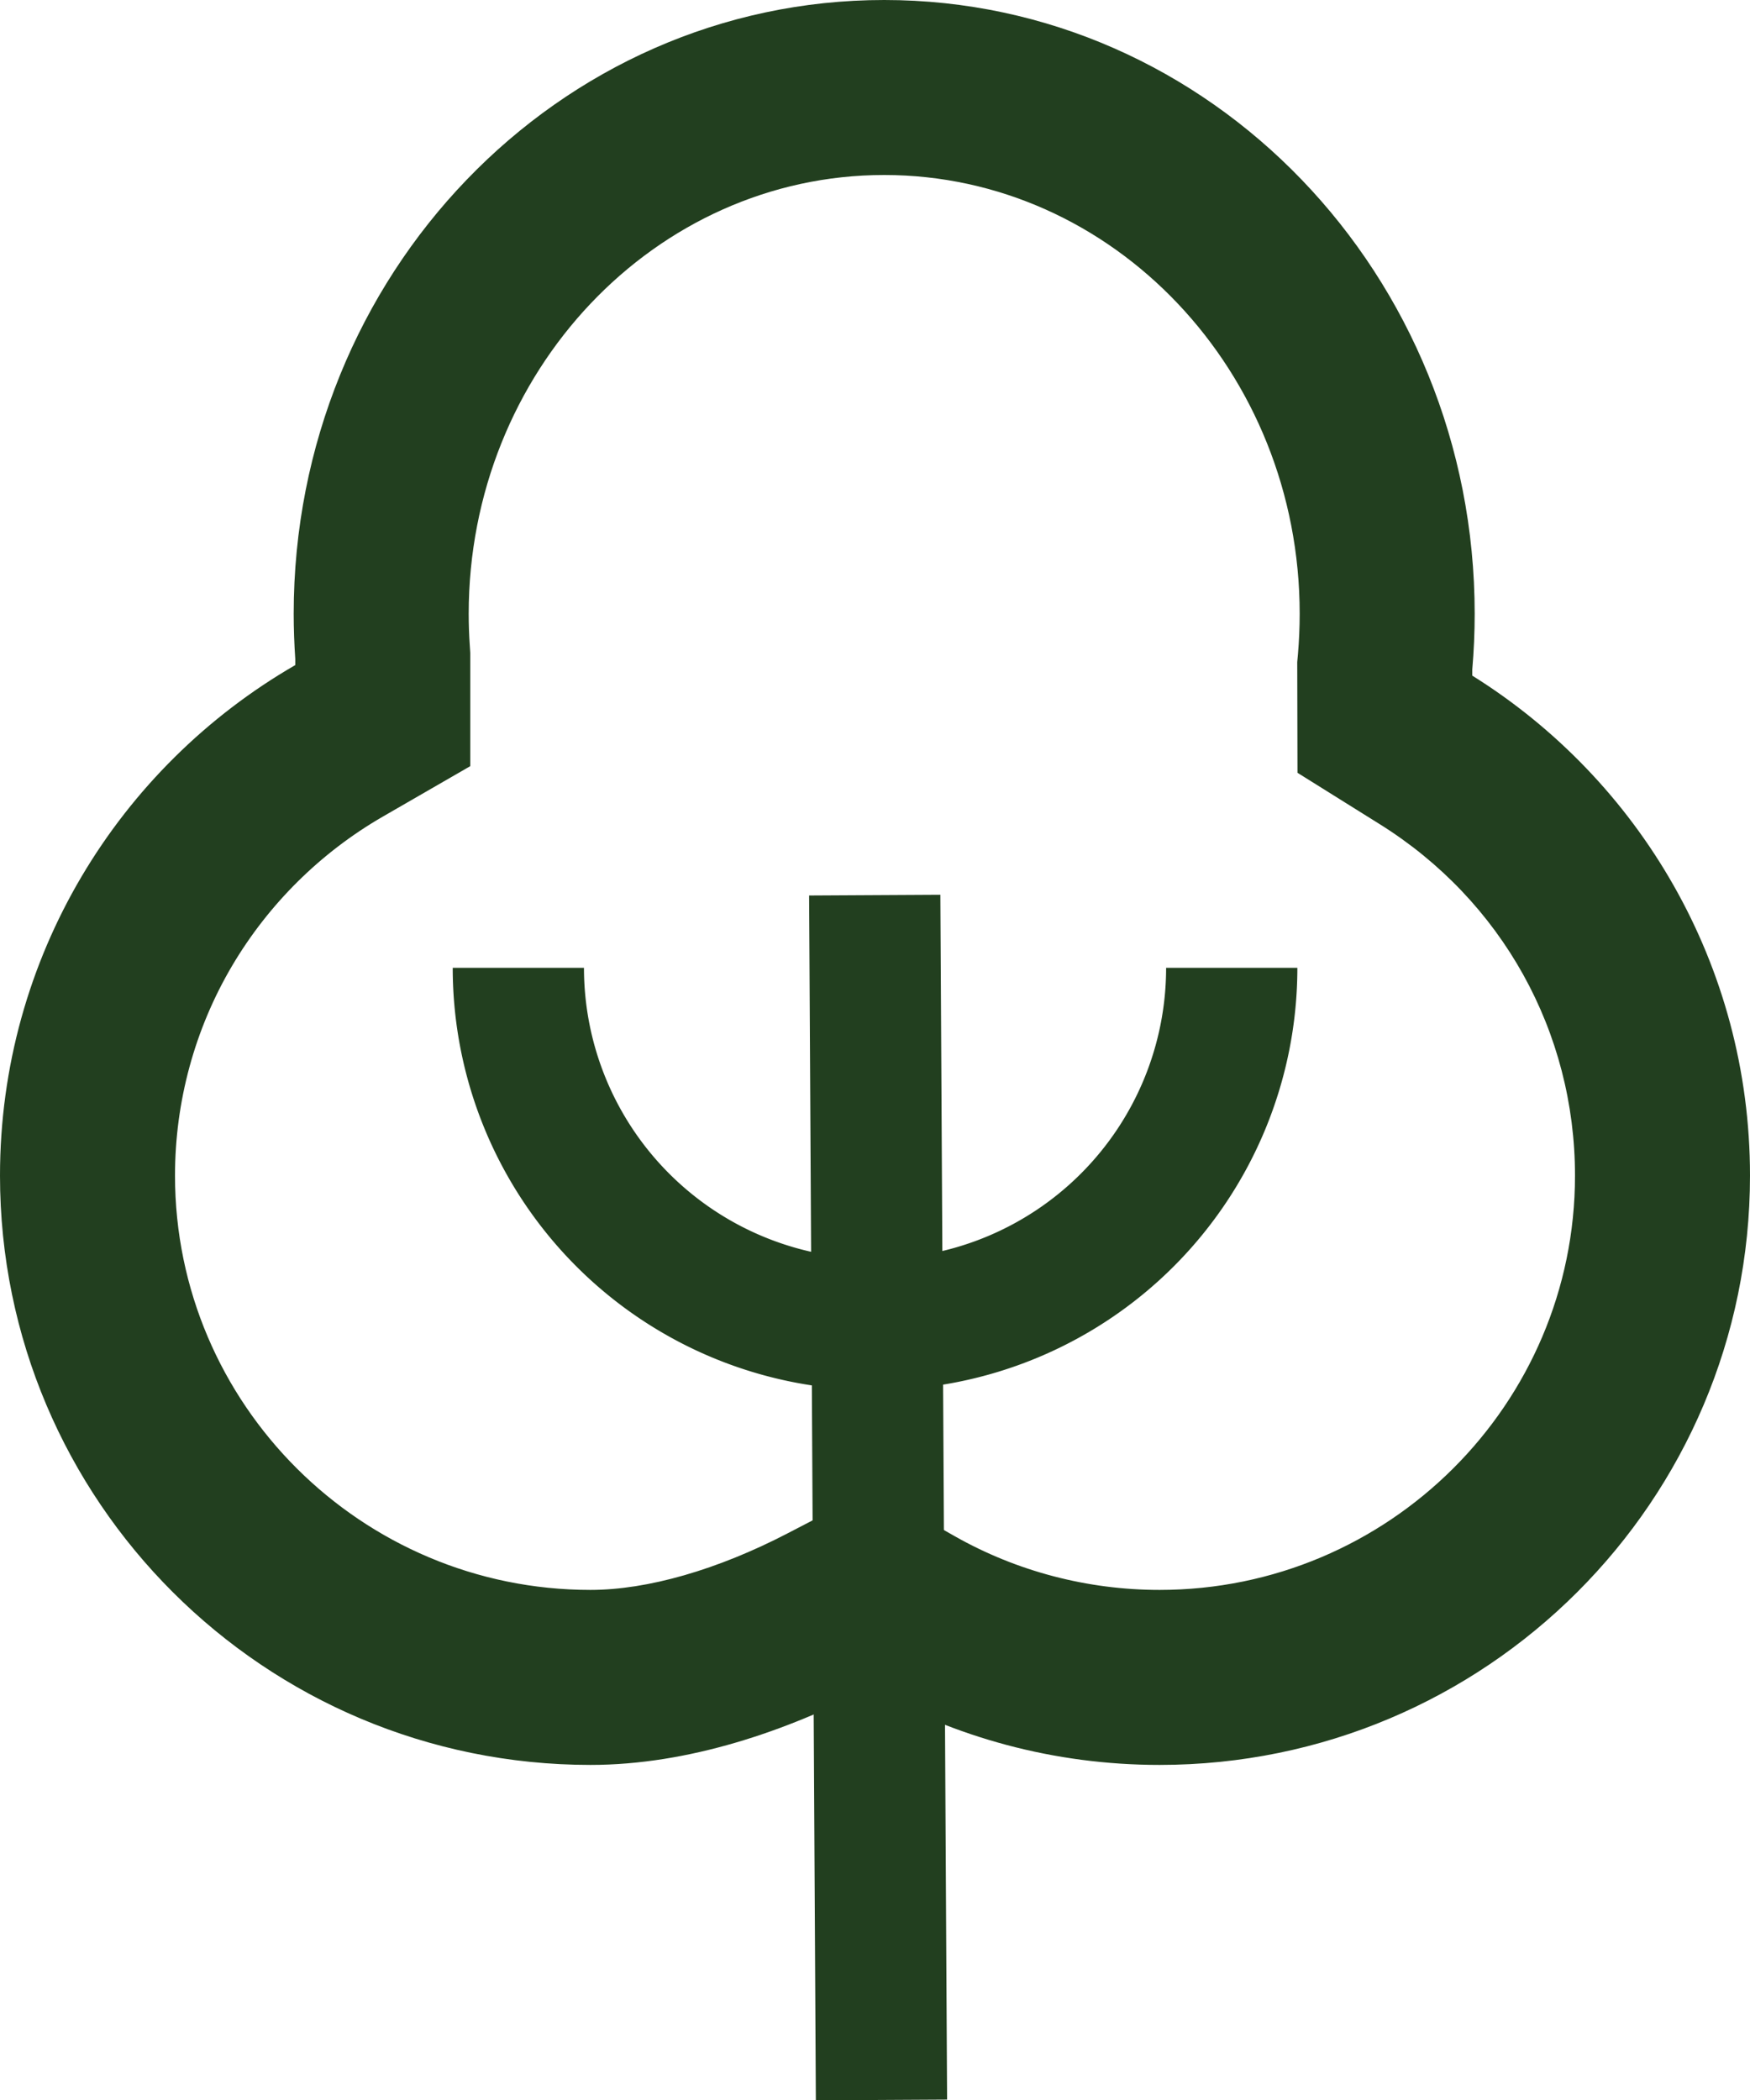 <svg id="TREE_ICON" data-name="TREE ICON" xmlns="http://www.w3.org/2000/svg" width="40" height="48.008" viewBox="0 0 40 48.008">
  <path id="Path_104" data-name="Path 104" d="M306.5,138.151a8.153,8.153,0,0,0,16.306,0" transform="translate(-294.652 -116.029)" fill="none" stroke="#223f1f" stroke-miterlimit="10" stroke-width="3"/>
  <line id="Line_41" data-name="Line 41" x2="0.154" y2="27.539" transform="translate(19.994 20.46)" fill="none" stroke="#223f1f" stroke-miterlimit="10" stroke-width="3"/>
  <g id="Path_105" data-name="Path 105" transform="translate(-223.5 -4.151)" fill="none" stroke-miterlimit="10">
    <path d="M243.353,42.746a13.479,13.479,0,0,0,13.8-23.152v-.139q.055-.63.055-1.275a13.507,13.507,0,1,0-26.993,0q0,.522.036,1.034v.139A13.467,13.467,0,0,0,237,44.492a14.191,14.191,0,0,0,6.356-1.747Z" stroke="none"/>
    <path d="M 250.004 40.492 C 255.24 40.492 259.5 36.244 259.5 31.022 C 259.5 27.737 257.831 24.733 255.033 22.987 L 253.157 21.815 L 253.151 19.286 L 253.167 19.109 C 253.193 18.802 253.207 18.489 253.207 18.18 C 253.207 12.65 248.947 8.151 243.71 8.151 C 238.474 8.151 234.213 12.65 234.213 18.18 C 234.213 18.431 234.222 18.685 234.24 18.934 L 234.249 19.074 L 234.249 21.663 L 232.249 22.817 C 230.829 23.637 229.639 24.815 228.806 26.225 C 227.952 27.671 227.5 29.33 227.5 31.022 C 227.5 36.244 231.76 40.492 236.997 40.492 C 238.298 40.492 239.9 40.032 241.508 39.196 L 243.435 38.195 L 245.324 39.265 C 246.741 40.068 248.36 40.492 250.004 40.492 M 250.004 44.492 C 247.585 44.492 245.316 43.857 243.353 42.746 C 241.49 43.713 239.242 44.492 236.997 44.492 C 229.543 44.492 223.5 38.461 223.5 31.022 C 223.5 26.035 226.215 21.682 230.249 19.353 L 230.249 19.214 C 230.226 18.872 230.213 18.527 230.213 18.18 C 230.213 10.432 236.256 4.151 243.71 4.151 C 251.164 4.151 257.207 10.432 257.207 18.18 C 257.207 18.609 257.188 19.035 257.152 19.454 L 257.152 19.594 C 260.965 21.974 263.5 26.202 263.5 31.022 C 263.5 38.461 257.458 44.492 250.004 44.492 Z" stroke="none" fill="#223f1f"/>
  </g>
</svg>
